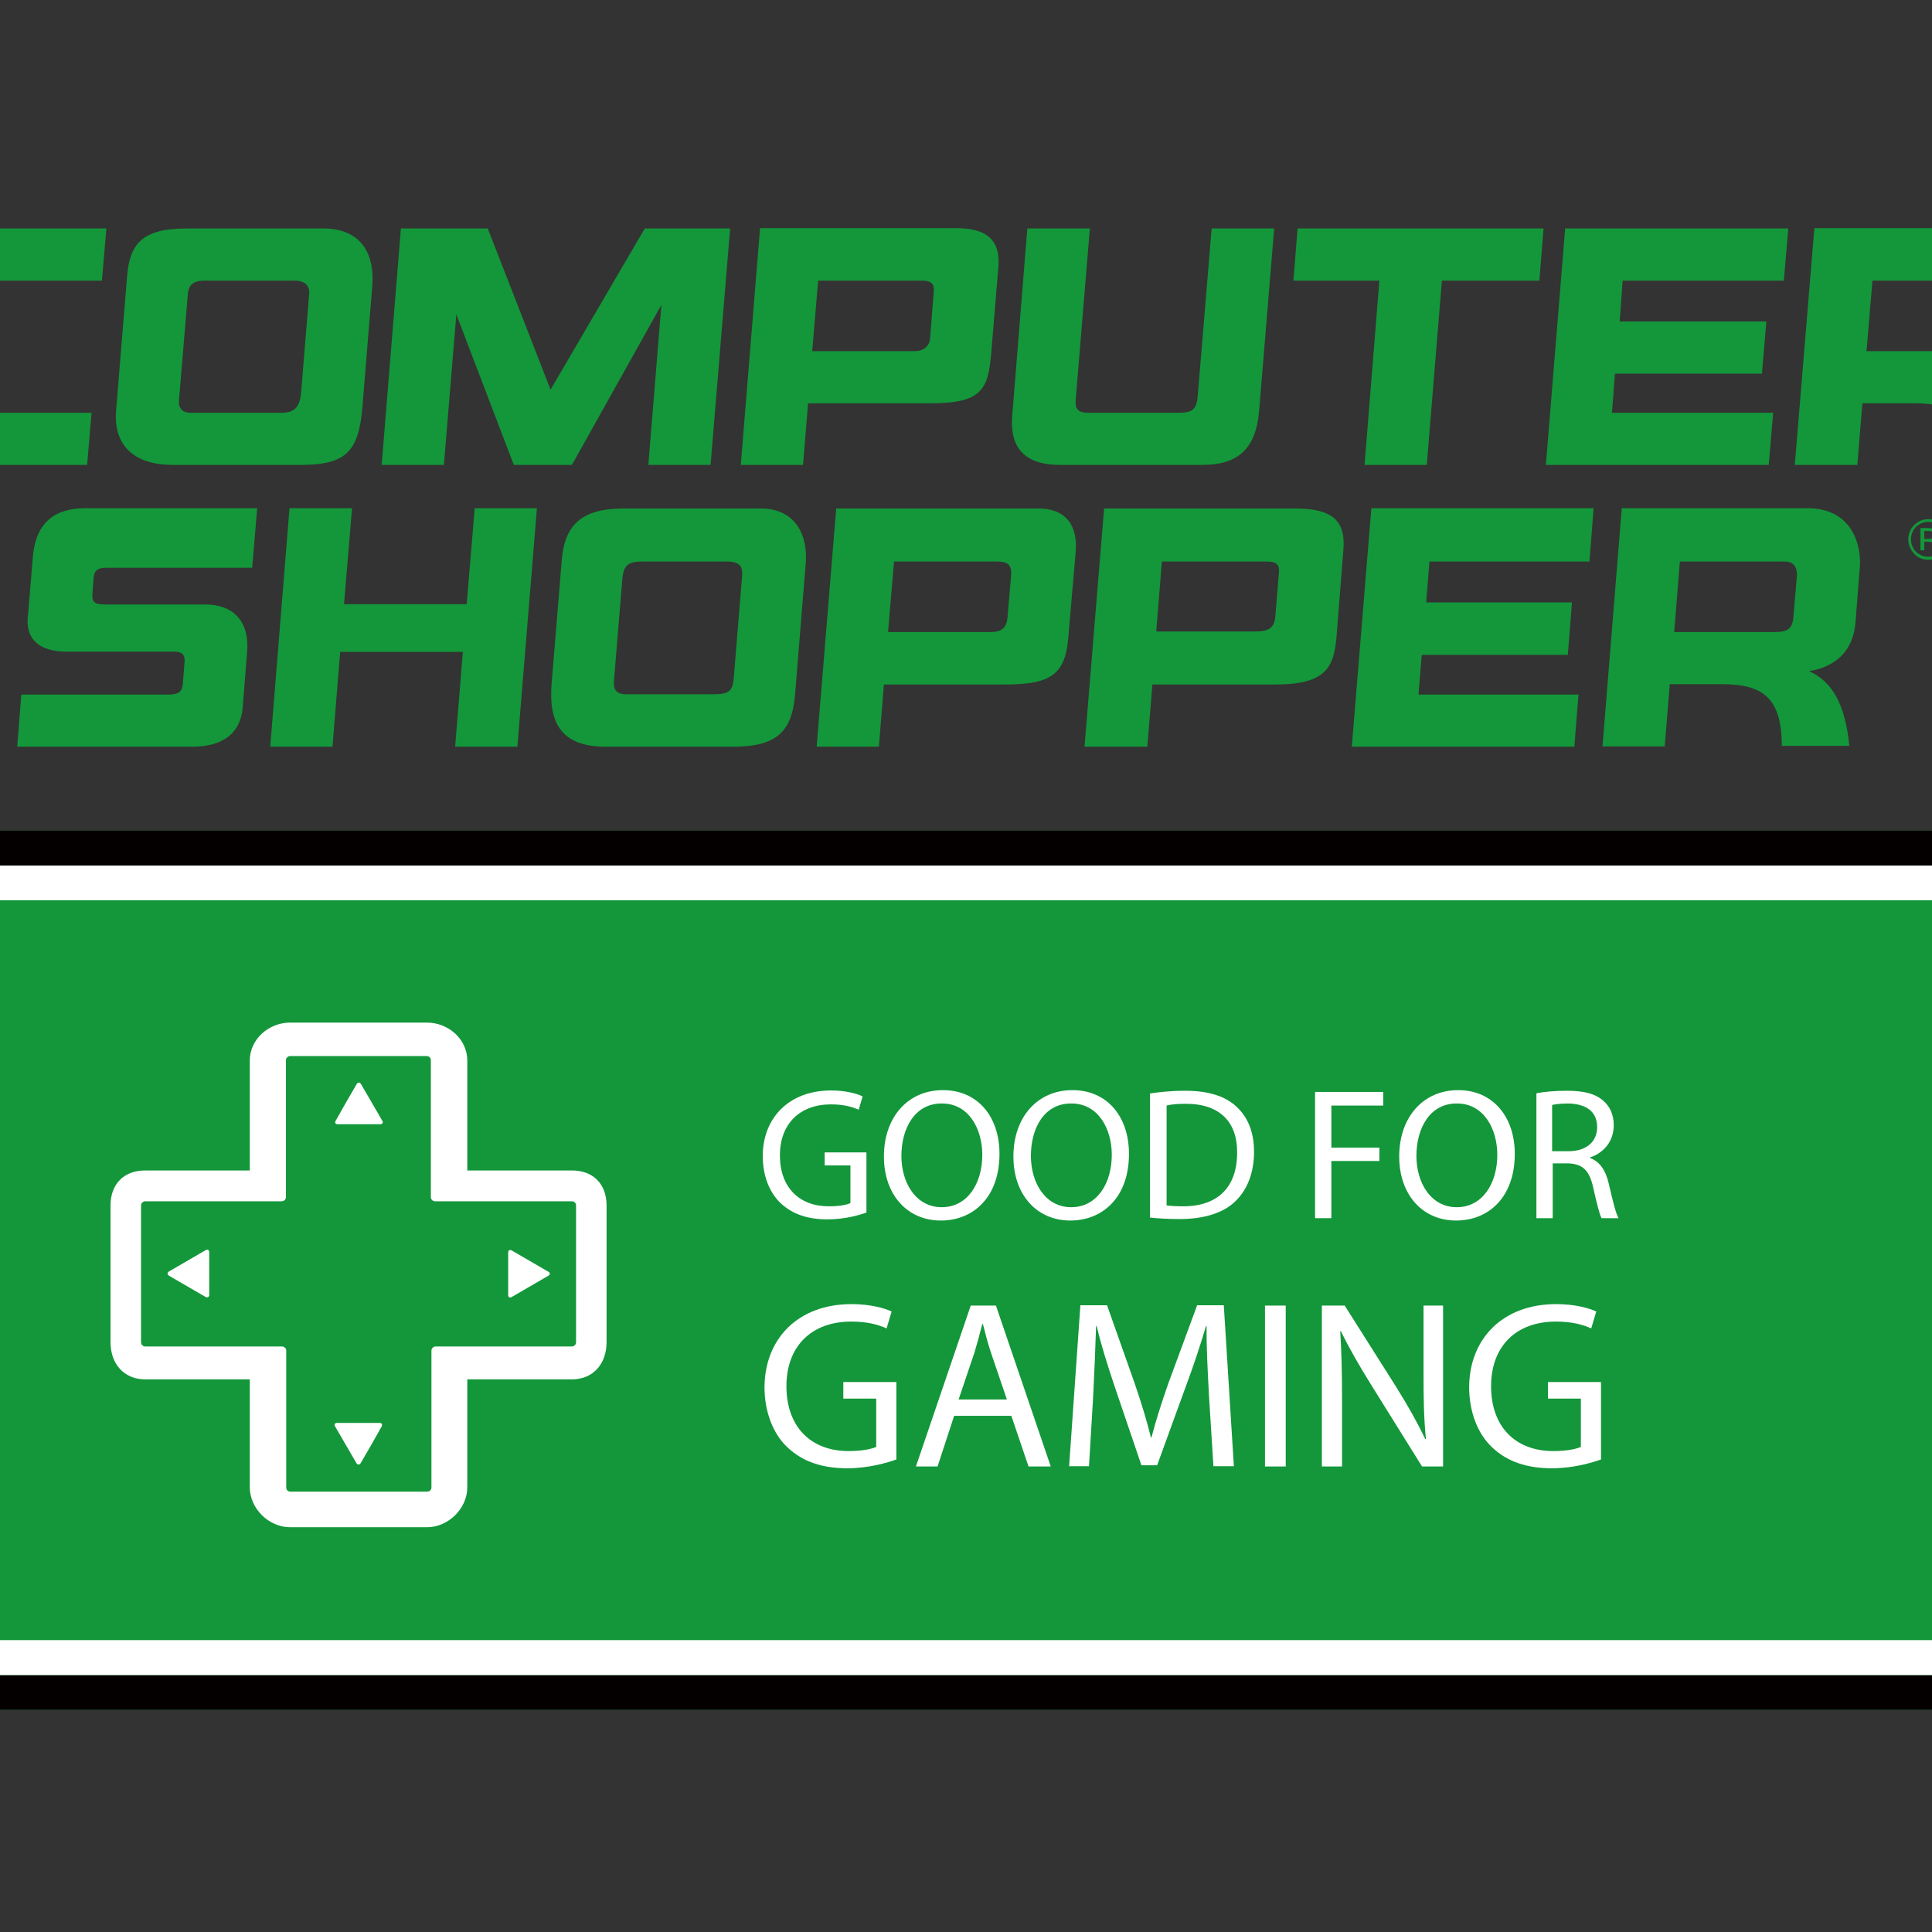 <?xml version="1.0" encoding="UTF-8"?> <svg xmlns="http://www.w3.org/2000/svg" xmlns:xlink="http://www.w3.org/1999/xlink" version="1.1" id="layer" x="0px" y="0px" viewBox="0 0 652 652" style="enable-background:new 0 0 652 652;" xml:space="preserve"><rect x="0" y="0" width="652" height="652" fill="#333333" stroke="none"/> <style type="text/css"> .st0{fill:#13973A;} .st1{fill:#050000;} .st2{fill:#FFFFFF;} </style> <g> <rect x="-42" y="280.3" class="st0" width="734.5" height="296.7"></rect> <path class="st1" d="M680.7,565.3h-711V292.1h711V565.3z M692.4,280.3H-42v296.7h734.5V280.3z"></path> <path class="st2" d="M668.9,553.5H-18.5V303.8h687.5V553.5z M680.7,292.1h-711v273.2h711V292.1z"></path> <path class="st2" d="M292.4,409.2c-2.5,0.9-7.3,2.3-13.1,2.3c-6.5,0-11.8-1.6-16-5.6c-3.7-3.6-5.9-9.2-5.9-15.9 c0.1-12.7,8.8-22,23.1-22c4.9,0,8.8,1.1,10.6,2l-1.3,4.5c-2.3-1-5.1-1.8-9.4-1.8c-10.4,0-17.2,6.5-17.2,17.2 c0,10.8,6.5,17.2,16.5,17.2c3.6,0,6.1-0.5,7.3-1.1v-12.7h-8.7v-4.4h14.1V409.2z"></path> <path class="st2" d="M337.3,389.4c0,14.7-8.9,22.5-19.8,22.5c-11.3,0-19.2-8.7-19.2-21.6c0-13.6,8.4-22.4,19.8-22.4 C329.8,367.8,337.3,376.7,337.3,389.4 M304.2,390.1c0,9.1,4.9,17.3,13.6,17.3c8.7,0,13.7-8,13.7-17.7c0-8.5-4.4-17.3-13.6-17.3 C308.8,372.3,304.2,380.7,304.2,390.1"></path> <path class="st2" d="M381,389.4c0,14.7-8.9,22.5-19.8,22.5c-11.3,0-19.2-8.7-19.2-21.6c0-13.6,8.4-22.4,19.8-22.4 C373.5,367.8,381,376.7,381,389.4 M347.9,390.1c0,9.1,4.9,17.3,13.6,17.3c8.7,0,13.7-8,13.7-17.7c0-8.5-4.4-17.3-13.6-17.3 C352.4,372.3,347.9,380.7,347.9,390.1"></path> <path class="st2" d="M388.2,369c3.3-0.5,7.3-0.9,11.7-0.9c7.9,0,13.5,1.8,17.3,5.3c3.8,3.5,6,8.4,6,15.3c0,7-2.2,12.7-6.2,16.6 c-4,4-10.6,6.1-18.9,6.1c-3.9,0-7.2-0.2-10-0.5V369z M393.7,406.8c1.4,0.2,3.4,0.3,5.6,0.3c11.8,0,18.2-6.6,18.2-18.1 c0.1-10.1-5.6-16.5-17.3-16.5c-2.8,0-5,0.2-6.5,0.6V406.8z"></path> <polygon class="st2" points="443.8,368.5 466.8,368.5 466.8,373.1 449.3,373.1 449.3,387.3 465.5,387.3 465.5,391.8 449.3,391.8 449.3,411.1 443.8,411.1 "></polygon> <path class="st2" d="M511.2,389.4c0,14.7-8.9,22.5-19.8,22.5c-11.3,0-19.2-8.7-19.2-21.6c0-13.6,8.4-22.4,19.8-22.4 C503.6,367.8,511.2,376.7,511.2,389.4 M478,390.1c0,9.1,4.9,17.3,13.6,17.3c8.7,0,13.7-8,13.7-17.7c0-8.5-4.4-17.3-13.6-17.3 C482.6,372.3,478,380.7,478,390.1"></path> <path class="st2" d="M518.3,369c2.8-0.6,6.8-0.9,10.6-0.9c5.9,0,9.7,1.1,12.3,3.5c2.2,1.9,3.4,4.8,3.4,8.1c0,5.6-3.5,9.4-8,10.9 v0.2c3.3,1.2,5.3,4.2,6.3,8.6c1.4,6,2.4,10.1,3.3,11.7h-5.7c-0.7-1.2-1.6-4.9-2.8-10.2c-1.3-5.9-3.5-8.1-8.5-8.3h-5.2v18.5h-5.5 V369z M523.8,388.5h5.6c5.9,0,9.6-3.2,9.6-8.1c0-5.5-4-7.9-9.8-8c-2.7,0-4.6,0.3-5.4,0.5V388.5z"></path> <path class="st2" d="M302.6,492.5c-3.1,1.1-9.3,3-16.7,3c-8.2,0-15-2.1-20.3-7.2c-4.7-4.5-7.6-11.8-7.6-20.2 c0.1-16.2,11.2-28,29.4-28c6.3,0,11.2,1.4,13.5,2.5l-1.7,5.7c-2.9-1.3-6.5-2.3-12-2.3c-13.2,0-21.8,8.2-21.8,21.8 c0,13.8,8.3,21.9,21,21.9c4.6,0,7.7-0.7,9.3-1.4V472h-11.1v-5.6h17.9V492.5z"></path> <path class="st2" d="M322,477.8l-5.6,17.1h-7.3l18.5-54.3h8.5l18.5,54.3h-7.5l-5.8-17.1H322z M339.8,472.3l-5.3-15.6 c-1.2-3.5-2-6.8-2.8-9.9h-0.2c-0.8,3.2-1.7,6.5-2.7,9.8l-5.3,15.7H339.8z"></path> <path class="st2" d="M408,471c-0.4-7.6-0.9-16.7-0.8-23.5h-0.2c-1.9,6.4-4.1,13.1-6.9,20.6l-9.6,26.4h-5.3l-8.8-25.9 c-2.6-7.7-4.8-14.7-6.3-21.1h-0.2c-0.2,6.8-0.6,15.9-1,24l-1.4,23.3h-6.7l3.8-54.3h9l9.3,26.3c2.3,6.7,4.1,12.6,5.5,18.3h0.2 c1.4-5.5,3.3-11.4,5.7-18.3l9.7-26.3h9l3.4,54.3h-6.9L408,471z"></path> <rect x="426.9" y="440.6" class="st2" width="7" height="54.3"></rect> <path class="st2" d="M446.1,494.9v-54.3h7.7l17.4,27.5c4,6.4,7.2,12.1,9.8,17.6l0.2-0.1c-0.7-7.3-0.8-13.8-0.8-22.3v-22.7h6.6v54.3 h-7.1l-17.2-27.6c-3.8-6.1-7.4-12.3-10.2-18.1l-0.2,0.1c0.4,6.8,0.6,13.4,0.6,22.4v23.2H446.1z"></path> <path class="st2" d="M540.4,492.5c-3.1,1.1-9.3,3-16.7,3c-8.2,0-15-2.1-20.3-7.2c-4.7-4.5-7.6-11.8-7.6-20.2 c0.1-16.2,11.2-28,29.4-28c6.3,0,11.2,1.4,13.5,2.5l-1.7,5.7c-2.9-1.3-6.5-2.3-12-2.3c-13.2,0-21.8,8.2-21.8,21.8 c0,13.8,8.3,21.9,21,21.9c4.6,0,7.7-0.7,9.3-1.4V472h-11.1v-5.6h17.9V492.5z"></path> <polygon class="st0" points="603.5,77.1 528.2,77.1 521.7,156.9 596.9,156.9 598.4,139.3 544,139.3 545,126.1 594.6,126.1 596.1,108.5 546.6,108.5 547.6,94.7 602,94.7 "></polygon> <polygon class="st0" points="520.9,77.1 437.9,77.1 436.5,94.7 465.5,94.7 460.5,156.9 481.5,156.9 486.6,94.7 519.5,94.7 "></polygon> <polygon class="st0" points="537.8,171.5 462.8,171.5 456.2,252 531.3,252 532.7,234.4 478.7,234.4 479.8,221 529.1,221 530.5,203.3 481.3,203.3 482.4,189.5 536.4,189.5 "></polygon> <path class="st0" d="M430,77.1h-21.1l-4.7,56.6c-0.4,4.5-1.8,5.6-6.4,5.6h-30.4c-3.6,0-4.6-1.3-4.4-4.2l4.8-58h-21.1l-5.1,63.2 c-0.9,10.8,4.2,16.6,16.2,16.6h47.8c11.6,0,18.1-4.8,19.3-18L430,77.1z"></path> <polygon class="st0" points="246.4,77.1 217.6,77.1 185.8,131.5 164.6,77.1 135.3,77.1 128.8,156.9 149.8,156.9 154,106.1 173.4,156.9 193,156.9 223.2,102.9 218.8,156.9 239.8,156.9 "></polygon> <polygon class="st0" points="181.2,171.5 160.2,171.5 157.5,203.9 116.1,203.9 118.8,171.5 97.7,171.5 91.2,252 112.2,252 114.8,220 156.2,220 153.6,252 174.6,252 "></polygon> <path class="st0" d="M35.9,77.1h-53.4c-11.9,0-19.6,3.6-20.8,18.2l-3.5,43c-0.1,1.4-0.1,2.6,0,4c0.6,9.7,6.7,14.6,18.9,14.6h52.3 l1.5-17.6H-16c-4.1,0-4.9-2.4-4.6-5.8l2.9-33.2c0.4-4.5,2-5.6,6.1-5.6h46L35.9,77.1z"></path> <path class="st0" d="M86.8,171.5H28.9c-10.1,0-16.7,4.5-17.8,16.2l-1.6,19.4c-0.1,0.9-0.2,1.7-0.2,2.6c0,6.1,4.1,10.2,13,10.2h36.2 c2.4,0,4,0.6,3.8,3.4l-0.6,7.4c-0.2,2.7-1.3,3.7-4.9,3.7H7.2L5.8,252h59c10.5,0,16.4-4.6,17.1-13.2l1.5-18.8 c0.8-9.4-3.8-16-14.2-16H35.7c-3.6,0-4.8-0.6-4.5-3.8l0.4-5.2c0.2-2.6,1.5-3.4,4.3-3.4h49.2L86.8,171.5z"></path> <path class="st0" d="M691,114.9c-0.4,6.7-1.5,13.4-15.5,16.8c7.6,3.6,12.3,10.8,13.6,25.2h-22.8c0-13.9-3.7-20.8-20.4-20.8h-17.4 l-1.7,20.8h-21.1l6.6-79.9h62.2c13.5,0,18.5,8.3,17.8,21.4L691,114.9z M666.1,94.7h-34.2l-2,23.8h34.7c3.4,0,5.1-1.4,5.4-4.8 l1.2-14C671.6,95.9,669.3,94.7,666.1,94.7"></path> <path class="st0" d="M626.2,209.8c-0.6,8.6-5.4,15-15.7,16.7c7.6,3.4,12.2,10.8,13.6,25.2h-22.8c0-16.4-6.6-20.8-20.2-20.8h-17.6 l-1.7,21h-21l6.5-80.4h62.6c14.7,0,18.1,11.7,17.8,19.2L626.2,209.8z M602.3,189.5h-35.4l-1.9,23.8h33.9c4,0,5.9-0.9,6.3-4.7 l1.2-14.1C606.6,191.4,605.3,189.5,602.3,189.5"></path> <path class="st0" d="M451,215.4c-1,9.5-3.2,15.6-20.6,15.6h-41.5l-1.7,21H366l6.6-80.4h64.5c13.2,0,17.2,4.6,16.2,14.6L451,215.4z M427.5,189.5h-35.4l-1.9,23.6h33.4c4.6,0,6.5-1.2,6.8-5.1l1.2-14.7C431.9,190.5,430.7,189.5,427.5,189.5"></path> <path class="st0" d="M334.5,119.3c-1,12.1-3.2,16.8-20.4,16.8h-41.4l-1.7,20.8h-21l6.5-79.9h66.4c11.4,0,14.8,5.3,14,13.4 L334.5,119.3z M311.1,94.7h-35l-2,23.8h34.6c3.4,0,5.1-2.1,5.2-4.4l1.2-15.4C315.4,95.9,314.5,94.7,311.1,94.7"></path> <path class="st0" d="M360.5,215.4c-1.1,12.5-6.2,15.6-21.6,15.6h-40.6l-1.7,21h-21l6.6-80.4h68.2c9.6,0,13.4,6.1,12.6,14.8 L360.5,215.4z M336.5,189.5h-34.8l-2,23.8h34.7c3.9,0,5.3-1.7,5.6-4.8l1.2-14C341.5,190.9,340.5,189.5,336.5,189.5"></path> <path class="st0" d="M268.3,234.6c-1.1,12.4-6.3,17.4-21,17.4h-42.8c-15.4,0-19.5-8.3-18.3-21.8l3.4-41.4 c1-11.8,6.9-17.2,20.9-17.2h46.2c12.1,0,16,9.5,15.2,18.6L268.3,234.6z M245.2,189.5H217c-5,0-6.6,1.1-7,6.2l-2.8,34 c-0.2,2.8,0.5,4.6,4.2,4.6h29.4c5.3,0,6.4-1.2,6.8-5.2l2.8-34.2C250.8,191.2,249.8,189.5,245.2,189.5"></path> <path class="st0" d="M122.3,137.5c-1.3,15-5.6,19.4-21,19.4h-43c-12.6,0-20.2-6.2-19.1-18.6l3.7-45.2c0.9-10.6,4.9-16,20-16h46.2 c11.6,0,17.6,7.2,16.5,19.8L122.3,137.5z M99.3,94.7h-30c-4.1,0-5.6,1.4-5.9,4.4l-3,36c-0.2,2.9,1.4,4.2,3.8,4.2h31 c4.4,0,6-2.3,6.4-6.6l2.7-33C104.7,96.5,103.1,94.7,99.3,94.7"></path> <path class="st0" d="M650.8,176.1c1.6,0,3,0.6,4.2,1.7c1.1,1.1,1.7,2.5,1.7,4.2c0,1.6-0.6,3-1.7,4.2c-1.1,1.1-2.6,1.7-4.2,1.7 s-3-0.6-4.2-1.7c-1.1-1.2-1.7-2.6-1.7-4.2c0-1.6,0.6-3,1.7-4.2C647.8,176.7,649.2,176.1,650.8,176.1 M657.7,182 c0-1.9-0.7-3.5-2-4.8c-1.3-1.3-3-2-4.9-2c-1.9,0-3.5,0.7-4.8,2c-1.3,1.3-2,2.9-2,4.8c0,1.9,0.7,3.5,2,4.9c1.3,1.4,2.9,2,4.9,2 c1.9,0,3.5-0.7,4.9-2C657.1,185.5,657.7,183.9,657.7,182 M652.7,180.5c0,0.6-0.3,1-0.8,1.2c-0.3,0.1-0.7,0.2-1.3,0.2h-1.2v-2.7h1.2 c0.7,0,1.3,0.1,1.6,0.3C652.5,179.6,652.7,180,652.7,180.5 M648.1,178.2v7.5h1.3v-2.9h1.1c0.7,0,1.2,0.1,1.5,0.2 c0.5,0.3,0.7,0.9,0.7,1.7v0.6l0,0.2c0,0,0,0.1,0,0.1c0,0,0,0,0,0.1h1.2l0-0.1c0-0.1,0-0.2-0.1-0.4c0-0.2,0-0.4,0-0.5v-0.5 c0-0.4-0.1-0.8-0.4-1.2c-0.3-0.4-0.7-0.6-1.3-0.7c0.5-0.1,0.8-0.2,1.1-0.4c0.5-0.3,0.7-0.8,0.7-1.5c0-0.9-0.4-1.6-1.2-1.9 c-0.4-0.2-1.1-0.3-2.1-0.3H648.1z"></path> <path class="st2" d="M97.9,515.4c-7.2,0-13.6-6.3-13.6-13.5v-36.4H49c-7.2,0-11.7-5.3-11.7-12.5v-46.2c0-7.2,4.5-11.8,11.7-11.8 h35.3v-37.1c0-7.2,6.4-12.8,13.6-12.8h46.2c7.2,0,13.6,5.6,13.6,12.8v37.1H193c7.2,0,11.7,4.6,11.7,11.8v46.2 c0,7.2-4.5,12.5-11.7,12.5h-35.3v36.4c0,7.2-6.4,13.5-13.6,13.5H97.9z"></path> <path class="st0" d="M193,405.4h-46.2c-0.7,0-1.4-0.6-1.4-1.4v-46.2c0-0.8-0.6-1.4-1.4-1.4H97.9c-0.7,0-1.4,0.6-1.4,1.4V404 c0,0.7-0.6,1.4-1.4,1.4H49c-0.7,0-1.4,0.6-1.4,1.4v46.2c0,0.7,0.6,1.4,1.4,1.4h46.2c0.7,0,1.4,0.6,1.4,1.4v46.2 c0,0.8,0.6,1.4,1.4,1.4h46.2c0.7,0,1.4-0.6,1.4-1.4v-46.2c0-0.7,0.6-1.4,1.4-1.4H193c0.7,0,1.4-0.6,1.4-1.4v-46.2 C194.4,406,193.8,405.4,193,405.4 M70.6,437c0,0.7-0.5,1-1.2,0.7l-6.2-3.6l-6.2-3.6c-0.6-0.4-0.6-1,0-1.4l6.2-3.6l6.2-3.6 c0.6-0.4,1.2-0.1,1.2,0.7V437z M116.8,372l3.6-6.2c0.4-0.6,1-0.6,1.4,0l3.6,6.2l3.6,6.2c0.4,0.6,0.1,1.2-0.7,1.2h-14.3 c-0.8,0-1.1-0.5-0.7-1.2L116.8,372z M125.3,487.6l-3.6,6.2c-0.4,0.6-1,0.6-1.4,0l-3.6-6.2l-3.6-6.2c-0.4-0.7-0.1-1.2,0.7-1.2h14.3 c0.8,0,1,0.5,0.7,1.2L125.3,487.6z M185.1,430.5l-6.2,3.6l-6.2,3.6c-0.7,0.4-1.2,0.1-1.2-0.7v-14.3c0-0.7,0.5-1.1,1.2-0.7l6.2,3.6 l6.2,3.6C185.7,429.5,185.7,430.1,185.1,430.5"></path> </g> </svg> 